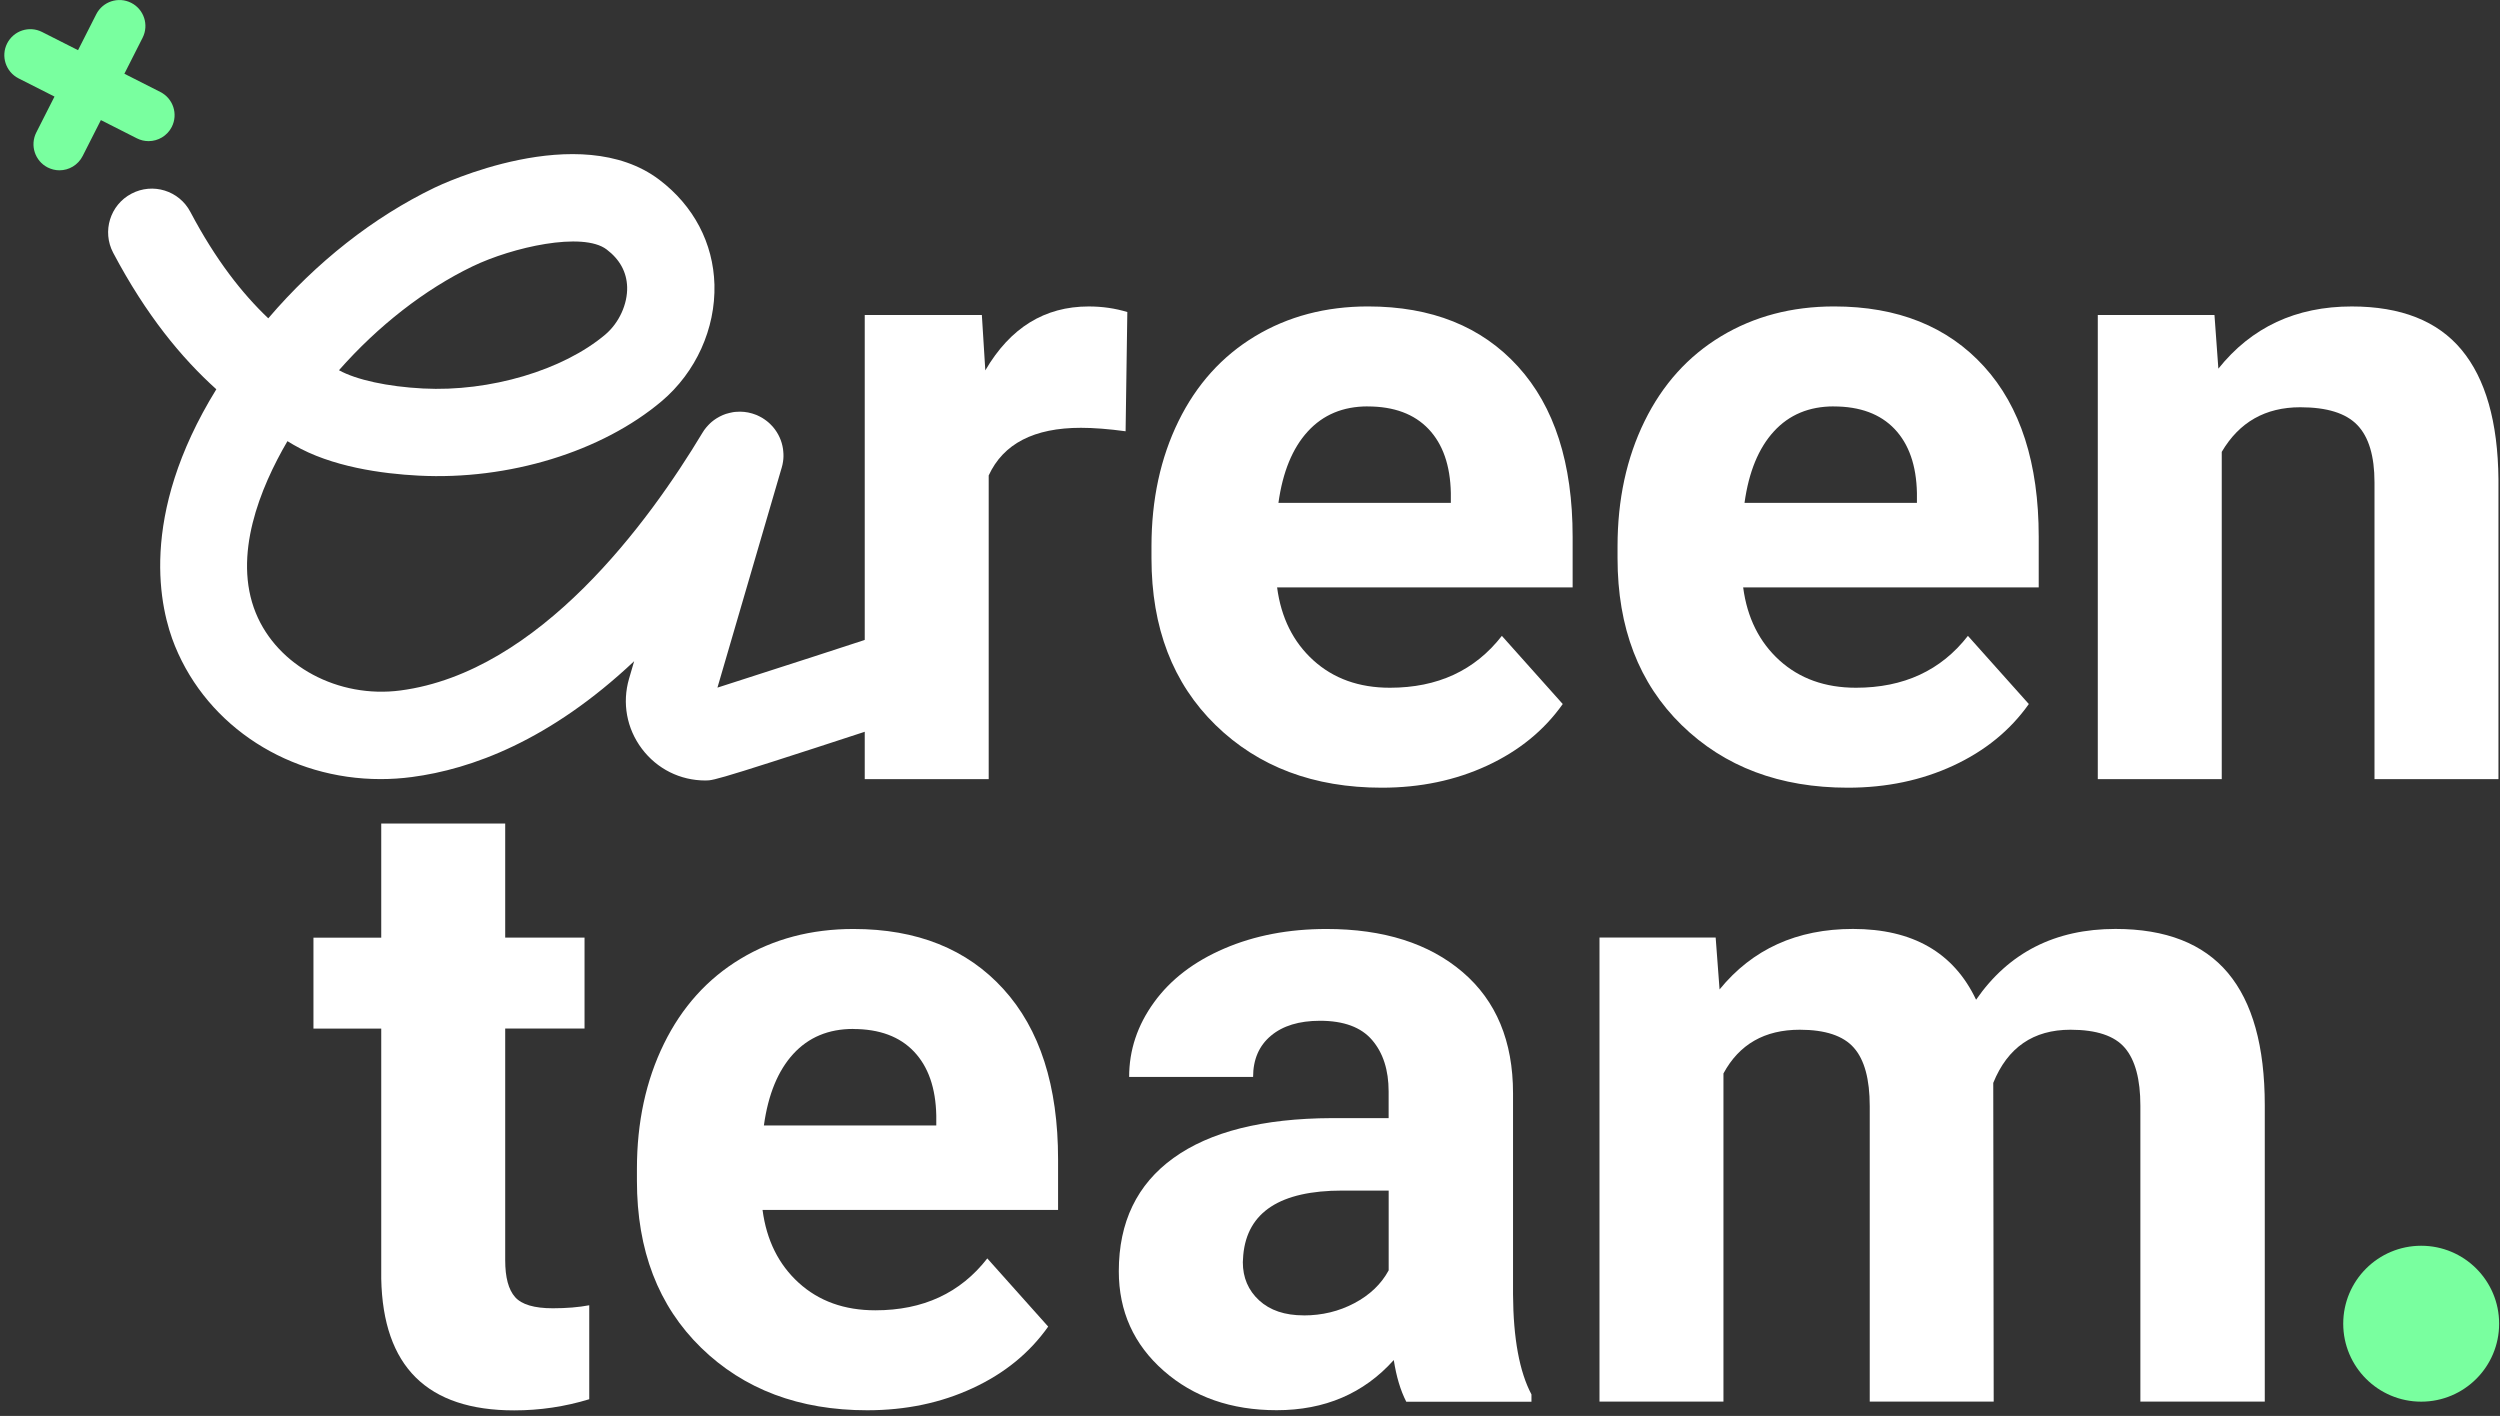 <svg width="113" height="64" viewBox="0 0 113 64" fill="none" xmlns="http://www.w3.org/2000/svg">
<rect x="0" y="0" width="113" height="64" fill="#333333" stroke="none"/>
<g clip-path="url(#clip0_2205_4904)">
<path d="M50.874 19.493C50.111 19.39 49.44 19.337 48.858 19.337C46.738 19.337 45.349 20.056 44.689 21.49V35.217H39.086V14.239H44.38L44.536 16.741C45.661 14.814 47.218 13.852 49.209 13.852C49.83 13.852 50.412 13.938 50.955 14.104L50.877 19.493H50.874Z" fill="white"/>
<path d="M62.459 35.604C59.383 35.604 56.879 34.66 54.945 32.774C53.014 30.888 52.047 28.374 52.047 25.232V24.69C52.047 22.583 52.454 20.699 53.267 19.039C54.081 17.379 55.236 16.098 56.728 15.199C58.22 14.3 59.923 13.851 61.836 13.851C64.707 13.851 66.965 14.755 68.612 16.565C70.26 18.376 71.083 20.94 71.083 24.263V26.551H57.725C57.906 27.922 58.453 29.019 59.363 29.846C60.274 30.672 61.427 31.086 62.823 31.086C64.981 31.086 66.668 30.305 67.884 28.741L70.636 31.822C69.795 33.013 68.657 33.939 67.223 34.605C65.789 35.27 64.2 35.604 62.454 35.604H62.459ZM61.819 18.369C60.706 18.369 59.805 18.745 59.114 19.499C58.423 20.252 57.979 21.329 57.785 22.731H65.578V22.284C65.553 21.038 65.217 20.074 64.571 19.393C63.926 18.713 63.007 18.371 61.819 18.371V18.369Z" fill="white"/>
<path d="M83.525 35.604C80.449 35.604 77.945 34.66 76.011 32.774C74.08 30.888 73.113 28.374 73.113 25.232V24.69C73.113 22.583 73.52 20.699 74.334 19.039C75.147 17.379 76.303 16.098 77.794 15.199C79.286 14.3 80.989 13.851 82.903 13.851C85.773 13.851 88.031 14.755 89.678 16.565C91.326 18.376 92.15 20.94 92.15 24.263V26.551H78.791C78.972 27.922 79.52 29.019 80.429 29.846C81.341 30.672 82.493 31.086 83.89 31.086C86.047 31.086 87.735 30.305 88.95 28.741L91.703 31.822C90.861 33.013 89.724 33.939 88.29 34.605C86.856 35.27 85.266 35.604 83.52 35.604H83.525ZM82.885 18.369C81.773 18.369 80.871 18.745 80.18 19.499C79.49 20.252 79.045 21.329 78.852 22.731H86.645V22.284C86.62 21.038 86.283 20.074 85.638 19.393C84.992 18.713 84.073 18.371 82.885 18.371V18.369Z" fill="white"/>
<path d="M100.094 14.239L100.27 16.663C101.769 14.789 103.778 13.852 106.3 13.852C108.522 13.852 110.177 14.505 111.262 15.811C112.347 17.117 112.905 19.069 112.93 21.666V35.217H107.327V21.801C107.327 20.613 107.068 19.749 106.551 19.212C106.034 18.674 105.175 18.408 103.972 18.408C102.395 18.408 101.212 19.081 100.423 20.425V35.217H94.82V14.239H100.094Z" fill="white"/>
<path d="M22.835 37.222V42.38H26.421V46.491H22.835V56.961C22.835 57.737 22.983 58.292 23.282 58.629C23.578 58.965 24.148 59.134 24.987 59.134C25.607 59.134 26.157 59.088 26.634 58.998V63.245C25.535 63.581 24.404 63.749 23.242 63.749C19.311 63.749 17.31 61.766 17.232 57.797V46.494H14.168V42.383H17.232V37.224H22.835V37.222Z" fill="white"/>
<path d="M39.201 63.744C36.125 63.744 33.621 62.8 31.687 60.914C29.756 59.028 28.789 56.514 28.789 53.372V52.829C28.789 50.722 29.196 48.839 30.01 47.179C30.823 45.519 31.979 44.238 33.47 43.339C34.962 42.44 36.665 41.99 38.578 41.99C41.447 41.99 43.707 42.894 45.354 44.705C47.002 46.516 47.825 49.08 47.825 52.403V54.69H34.467C34.648 56.062 35.196 57.159 36.105 57.985C37.016 58.812 38.169 59.226 39.565 59.226C41.723 59.226 43.41 58.445 44.626 56.88L47.378 59.962C46.537 61.152 45.402 62.079 43.965 62.744C42.531 63.41 40.942 63.744 39.196 63.744H39.201ZM38.561 46.508C37.448 46.508 36.547 46.885 35.856 47.638C35.166 48.392 34.721 49.469 34.528 50.87H42.32V50.423C42.295 49.178 41.959 48.214 41.313 47.533C40.668 46.852 39.749 46.511 38.561 46.511V46.508Z" fill="white"/>
<path d="M63.562 63.355C63.303 62.85 63.115 62.224 62.999 61.474C61.643 62.986 59.877 63.741 57.705 63.741C55.651 63.741 53.948 63.146 52.597 61.958C51.246 60.77 50.57 59.271 50.57 57.46C50.57 55.238 51.394 53.53 53.041 52.342C54.689 51.154 57.07 50.552 60.186 50.539H62.766V49.336C62.766 48.367 62.517 47.591 62.02 47.011C61.523 46.428 60.736 46.139 59.664 46.139C58.72 46.139 57.981 46.365 57.444 46.817C56.907 47.269 56.64 47.889 56.64 48.678H51.037C51.037 47.463 51.412 46.34 52.163 45.305C52.911 44.271 53.973 43.459 55.342 42.872C56.711 42.284 58.25 41.99 59.955 41.99C62.54 41.99 64.591 42.641 66.111 43.939C67.63 45.237 68.389 47.063 68.389 49.416V58.51C68.401 60.502 68.68 62.006 69.222 63.028V63.357H63.562V63.355ZM58.928 59.457C59.755 59.457 60.518 59.274 61.216 58.904C61.914 58.535 62.432 58.041 62.768 57.42V53.814H60.674C57.868 53.814 56.377 54.783 56.196 56.722L56.176 57.051C56.176 57.749 56.422 58.324 56.912 58.776C57.404 59.228 58.074 59.455 58.928 59.455V59.457Z" fill="white"/>
<path d="M77.548 42.377L77.724 44.723C79.211 42.9 81.22 41.988 83.754 41.988C86.456 41.988 88.309 43.056 89.319 45.188C90.793 43.056 92.893 41.988 95.62 41.988C97.895 41.988 99.588 42.651 100.701 43.975C101.813 45.301 102.368 47.292 102.368 49.957V63.353H96.745V49.974C96.745 48.787 96.512 47.915 96.047 47.368C95.582 46.818 94.761 46.544 93.586 46.544C91.906 46.544 90.743 47.345 90.095 48.947L90.115 63.353H84.512V49.995C84.512 48.779 84.274 47.9 83.794 47.358C83.317 46.815 82.501 46.544 81.35 46.544C79.761 46.544 78.611 47.202 77.9 48.52V63.353H72.297V42.375H77.551L77.548 42.377Z" fill="white"/>
<path d="M109.438 63.355C111.384 63.355 112.961 61.777 112.961 59.831C112.961 57.885 111.384 56.308 109.438 56.308C107.492 56.308 105.914 57.885 105.914 59.831C105.914 61.777 107.492 63.355 109.438 63.355Z" fill="#79FF9F"/>
<path d="M44.342 29.286C44.001 28.251 42.888 27.686 41.851 28.025C38.895 28.992 34.432 30.443 32.428 31.081L35.306 21.229L35.311 21.212L35.334 21.136C35.361 21.043 35.382 20.95 35.394 20.857C35.417 20.707 35.419 20.553 35.404 20.408C35.404 20.368 35.399 20.33 35.392 20.292C35.339 19.928 35.183 19.587 34.947 19.308C34.919 19.278 34.894 19.248 34.864 19.218C34.844 19.195 34.822 19.172 34.799 19.152C34.774 19.125 34.746 19.102 34.716 19.077C34.691 19.054 34.663 19.032 34.636 19.014C34.613 18.997 34.59 18.979 34.568 18.964C34.495 18.911 34.415 18.863 34.332 18.823C34.302 18.808 34.269 18.793 34.239 18.778C34.224 18.77 34.209 18.765 34.194 18.758C34.163 18.745 34.133 18.735 34.103 18.725C34.068 18.71 34.03 18.698 33.993 18.688C33.754 18.617 33.513 18.595 33.279 18.615C33.232 18.615 33.184 18.625 33.136 18.63C33.126 18.632 33.119 18.635 33.111 18.635C33.064 18.642 33.016 18.652 32.971 18.665C32.92 18.677 32.873 18.69 32.825 18.705C32.822 18.705 32.82 18.705 32.82 18.705C32.77 18.723 32.722 18.74 32.674 18.76C32.627 18.78 32.579 18.803 32.531 18.828C32.496 18.846 32.458 18.866 32.423 18.889C32.406 18.898 32.391 18.909 32.373 18.919C32.303 18.964 32.235 19.014 32.169 19.069C32.147 19.087 32.124 19.107 32.104 19.127C32.074 19.155 32.044 19.182 32.019 19.212C31.986 19.245 31.953 19.28 31.926 19.315C31.891 19.356 31.858 19.398 31.828 19.441C31.798 19.484 31.768 19.529 31.743 19.574C29.344 23.567 24.387 30.381 18.101 31.209C15.293 31.578 12.543 30.107 11.563 27.709C10.506 25.117 11.759 22.05 12.992 19.941C13.088 19.996 13.181 20.051 13.271 20.107C14.976 21.104 17.282 21.415 18.917 21.498C22.99 21.711 27.204 20.42 29.912 18.13C31.456 16.822 32.345 14.855 32.293 12.864C32.24 10.988 31.356 9.303 29.801 8.125C26.175 5.38 19.904 8.356 19.64 8.484C16.878 9.817 14.301 11.844 12.126 14.388C10.938 13.258 9.75 11.746 8.605 9.579C8.098 8.614 6.905 8.245 5.941 8.755C4.976 9.262 4.607 10.458 5.114 11.422C6.606 14.245 8.206 16.179 9.778 17.595C6.224 23.361 7.234 27.55 7.909 29.2C9.409 32.877 13.108 35.215 17.202 35.215C17.669 35.215 18.141 35.185 18.616 35.122C21.298 34.77 24.844 33.485 28.664 29.886L28.433 30.677C28.114 31.774 28.325 32.93 29.013 33.844C29.698 34.755 30.745 35.278 31.883 35.278C32.305 35.278 32.37 35.278 43.079 31.774C44.116 31.435 44.679 30.32 44.342 29.283V29.286ZM21.355 12.042C23.159 11.171 26.338 10.458 27.418 11.274C28.016 11.726 28.327 12.299 28.347 12.974C28.367 13.753 27.98 14.594 27.363 15.119C25.451 16.736 22.137 17.718 19.123 17.56C17.518 17.477 16.104 17.168 15.321 16.734C17.094 14.725 19.198 13.082 21.355 12.042Z" fill="white"/>
<path d="M7.764 5.737C7.558 6.143 7.144 6.379 6.717 6.379C6.536 6.379 6.355 6.339 6.184 6.251L4.56 5.428L3.736 7.052C3.527 7.462 3.116 7.698 2.686 7.698C2.508 7.698 2.327 7.655 2.156 7.57C1.579 7.276 1.348 6.57 1.639 5.99L2.463 4.365L0.838 3.542C0.26 3.248 0.029 2.539 0.323 1.962C0.617 1.384 1.322 1.153 1.9 1.445L3.527 2.268L4.351 0.643C4.645 0.066 5.353 -0.165 5.931 0.129C6.508 0.422 6.739 1.128 6.446 1.706L5.622 3.333L7.247 4.157C7.827 4.451 8.058 5.156 7.764 5.737Z" fill="#79FF9F"/>
</g>
<defs>
<clipPath id="clip0_2205_4904">
<rect width="112.766" height="63.744" fill="white" transform="translate(0.195)"/>
</clipPath>
</defs>
</svg>
